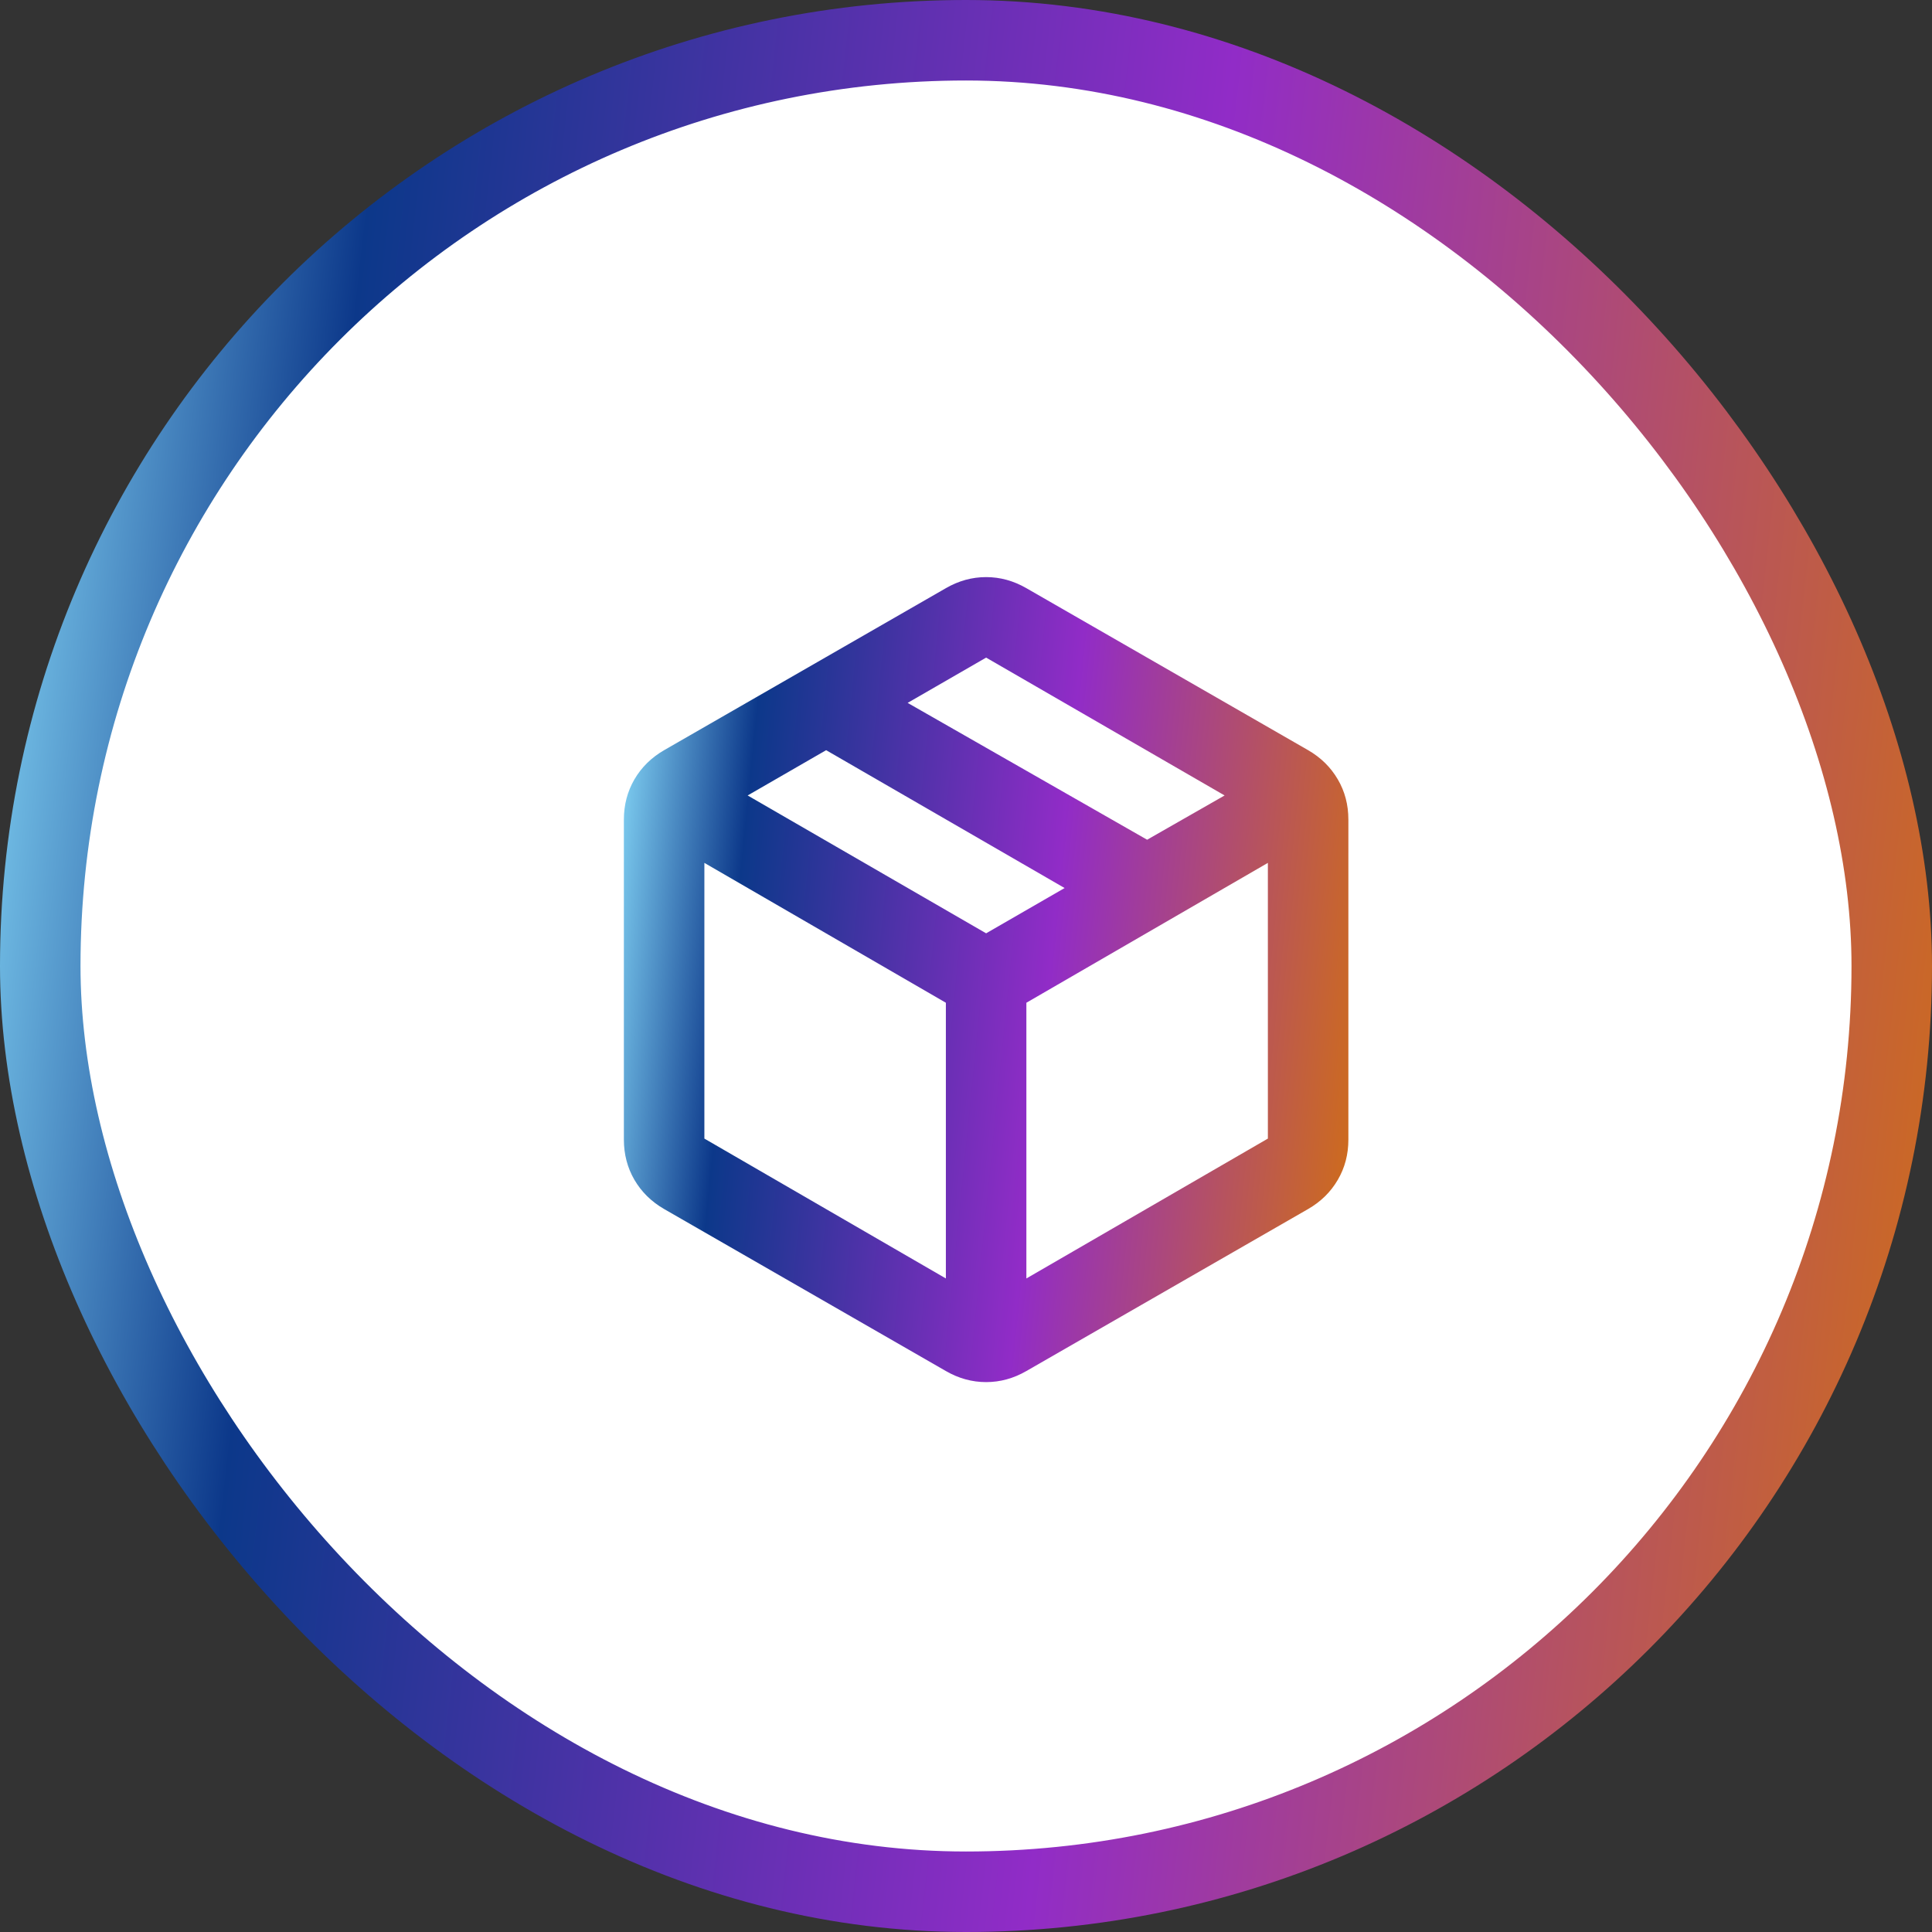 <svg width="48" height="48" viewBox="0 0 48 48" fill="none" xmlns="http://www.w3.org/2000/svg">
<rect x="0" y="0" width="48" height="48" fill="#333333" stroke="none"/>
<rect x="1" y="1" width="46" height="46" rx="23" fill="white" stroke="url(#paint0_linear_511_6033)" stroke-width="2"/>
<mask id="mask0_511_6033" style="mask-type:alpha" maskUnits="userSpaceOnUse" x="12" y="12" width="25" height="25">
<rect x="12.5" y="12.338" width="24" height="24" fill="#D9D9D9"/>
</mask>
<g mask="url(#mask0_511_6033)">
<path d="M23.5 31.763V24.913L17.5 21.438V28.288L23.5 31.763ZM25.5 31.763L31.5 28.288V21.438L25.5 24.913V31.763ZM23.5 34.063L16.5 30.038C16.183 29.855 15.938 29.613 15.762 29.313C15.588 29.013 15.5 28.68 15.5 28.313V20.363C15.5 19.996 15.588 19.663 15.762 19.363C15.938 19.063 16.183 18.821 16.5 18.638L23.5 14.613C23.817 14.43 24.15 14.338 24.5 14.338C24.85 14.338 25.183 14.43 25.5 14.613L32.5 18.638C32.817 18.821 33.062 19.063 33.237 19.363C33.413 19.663 33.5 19.996 33.5 20.363V28.313C33.5 28.68 33.413 29.013 33.237 29.313C33.062 29.613 32.817 29.855 32.5 30.038L25.5 34.063C25.183 34.246 24.85 34.338 24.5 34.338C24.15 34.338 23.817 34.246 23.5 34.063ZM28.5 20.863L30.425 19.763L24.5 16.338L22.55 17.463L28.5 20.863ZM24.5 23.188L26.45 22.063L20.525 18.638L18.575 19.763L24.5 23.188Z" fill="url(#paint1_linear_511_6033)"/>
</g>
<defs>
<linearGradient id="paint0_linear_511_6033" x1="0" y1="0" x2="52.683" y2="5.854" gradientUnits="userSpaceOnUse">
<stop stop-color="#8EE3FF"/>
<stop offset="0.182" stop-color="#0C388A"/>
<stop offset="0.578" stop-color="#912CC7"/>
<stop offset="1" stop-color="#D16F13"/>
</linearGradient>
<linearGradient id="paint1_linear_511_6033" x1="15.5" y1="14.338" x2="35.302" y2="16.318" gradientUnits="userSpaceOnUse">
<stop stop-color="#8EE3FF"/>
<stop offset="0.182" stop-color="#0C388A"/>
<stop offset="0.578" stop-color="#912CC7"/>
<stop offset="1" stop-color="#D16F13"/>
</linearGradient>
</defs>
</svg>
